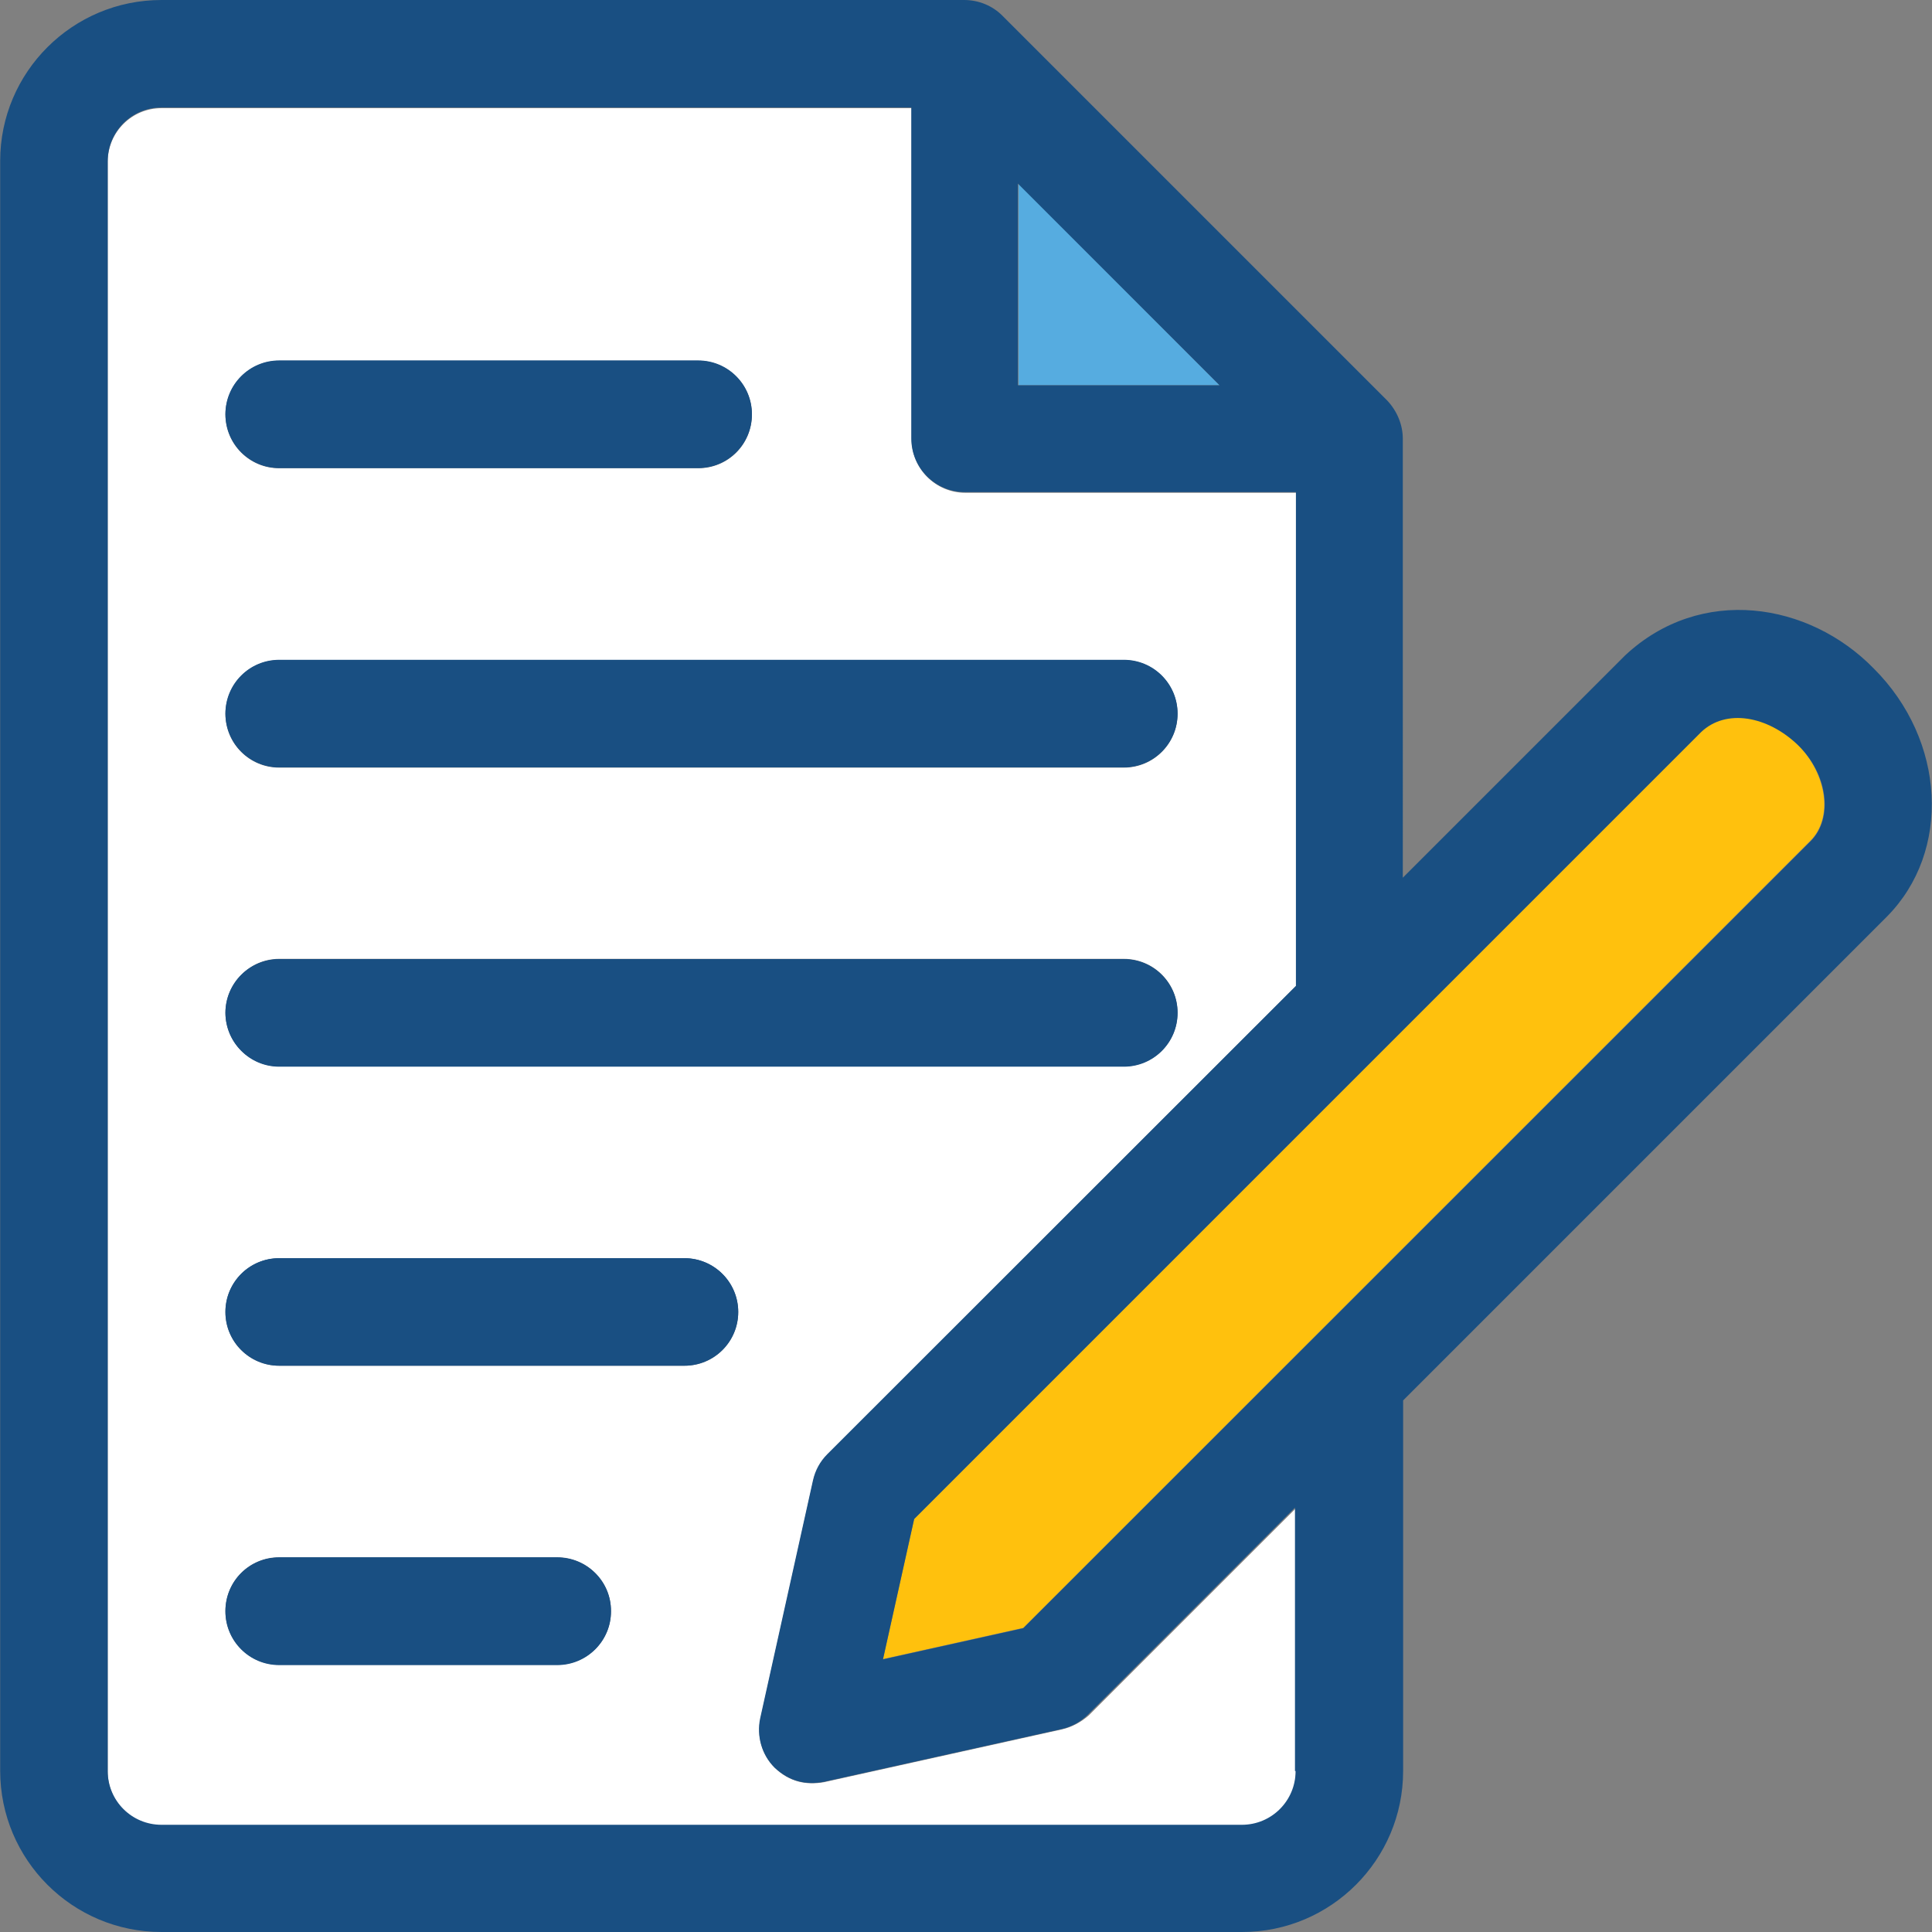 <?xml version="1.0" encoding="iso-8859-1"?>
<!-- Uploaded to: SVG Repo, www.svgrepo.com, Generator: SVG Repo Mixer Tools -->
<svg height="800px" width="800px" version="1.1" id="Layer_1" xmlns="http://www.w3.org/2000/svg" xmlns:xlink="http://www.w3.org/1999/xlink" 
	 viewBox="0 0 392.598 392.598" xml:space="preserve">
<rect x="0" y="0" width="392.598" height="392.598" fill="#808080" stroke="none"/>
<g>
	<path style="fill:#194F82;" d="M141.935,95.095H56.731c-6.012,0-10.925-4.848-10.925-10.925c0-6.012,4.848-10.925,10.925-10.925
		h85.139c6.012,0,10.925,4.848,10.925,10.925C152.796,90.246,147.947,95.095,141.935,95.095z"/>
	<path style="fill:#194F82;" d="M228.367,155.927H56.731c-6.012,0-10.925-4.848-10.925-10.925c0-6.012,4.848-10.925,10.925-10.925
		h171.636c6.012,0,10.925,4.848,10.925,10.925S234.38,155.927,228.367,155.927z"/>
	<path style="fill:#194F82;" d="M228.367,216.76H56.731c-6.012,0-10.925-4.848-10.925-10.925c0-6.012,4.848-10.925,10.925-10.925
		h171.636c6.012,0,10.925,4.848,10.925,10.925C239.293,211.782,234.38,216.76,228.367,216.76z"/>
	<path style="fill:#194F82;" d="M139.091,277.463h-82.36c-6.012,0-10.925-4.848-10.925-10.925c0-6.012,4.848-10.925,10.925-10.925
		h82.36c6.012,0,10.925,4.848,10.925,10.925C150.016,272.614,145.167,277.463,139.091,277.463z"/>
	<path style="fill:#194F82;" d="M113.232,338.295H56.731c-6.012,0-10.925-4.848-10.925-10.925s4.848-10.925,10.925-10.925h56.501
		c6.012,0,10.925,4.848,10.925,10.925C124.222,333.382,119.244,338.295,113.232,338.295z"/>
</g>
<path style="fill:#FFFFFF;" d="M215.826,351.418l-48.356,10.731c-3.556,0.646-6.982,0-10.02-2.909
	c-2.651-2.651-3.685-6.4-2.909-10.02l10.731-48.356c0.453-2.004,1.487-3.879,2.909-5.301l95.224-95.224V100.137h-67.232
	c-6.012,0-10.925-4.848-10.925-10.925V21.98H32.812c-6.012,0-10.925,4.848-10.925,10.925v327.111
	c0,6.012,4.848,10.925,10.925,10.925h219.604c6.012,0,10.925-4.848,10.925-10.925v-53.527l-42.085,42.085
	C219.705,349.931,217.83,350.966,215.826,351.418z M56.731,73.309h85.139c6.012,0,10.925,4.848,10.925,10.925
	c0,6.077-4.848,10.925-10.925,10.925H56.731c-6.012,0-10.925-4.848-10.925-10.925C45.871,78.158,50.719,73.309,56.731,73.309z
	 M56.731,134.141h171.636c6.012,0,10.925,4.848,10.925,10.925c0,6.012-4.848,10.925-10.925,10.925H56.731
	c-6.012,0-10.925-4.848-10.925-10.925C45.871,138.99,50.719,134.141,56.731,134.141z M56.731,194.844h171.636
	c6.012,0,10.925,4.848,10.925,10.925c0,6.012-4.848,10.925-10.925,10.925H56.731c-6.012,0-10.925-4.848-10.925-10.925
	C45.871,199.822,50.719,194.844,56.731,194.844z M113.232,338.295H56.731c-6.012,0-10.925-4.848-10.925-10.925
	s4.848-10.925,10.925-10.925h56.501c6.012,0,10.925,4.848,10.925,10.925C124.222,333.382,119.244,338.295,113.232,338.295z
	 M139.091,277.527h-82.36c-6.012,0-10.925-4.848-10.925-10.925c0-6.012,4.848-10.925,10.925-10.925h82.36
	c6.012,0,10.925,4.848,10.925,10.925C150.016,272.614,145.167,277.527,139.091,277.527z"/>
<polygon style="fill:#56ACE0;" points="247.826,78.287 206.969,37.301 206.969,78.287 "/>
<path style="fill:#FFC10D;" d="M185.765,308.622l-6.335,28.509l28.509-6.335l159.935-159.935c4.655-4.655,3.426-13.576-2.651-19.653
	c-6.077-5.947-14.61-7.434-19.653-2.65L185.765,308.622z"/>
<g>
	<path style="fill:#194F82;" d="M56.731,95.095h85.139c6.012,0,10.925-4.848,10.925-10.925c0-6.012-4.848-10.925-10.925-10.925
		H56.731c-6.012,0-10.925,4.848-10.925,10.925C45.871,90.246,50.719,95.095,56.731,95.095z"/>
	<path style="fill:#194F82;" d="M56.731,155.927h171.636c6.012,0,10.925-4.848,10.925-10.925c0-6.012-4.848-10.925-10.925-10.925
		H56.731c-6.012,0-10.925,4.848-10.925,10.925C45.871,151.079,50.719,155.927,56.731,155.927z"/>
	<path style="fill:#194F82;" d="M56.731,216.76h171.636c6.012,0,10.925-4.848,10.925-10.925c0-6.012-4.848-10.925-10.925-10.925
		H56.731c-6.012,0-10.925,4.848-10.925,10.925C45.871,211.846,50.719,216.76,56.731,216.76z"/>
	<path style="fill:#194F82;" d="M139.091,255.677h-82.36c-6.012,0-10.925,4.848-10.925,10.925c0,6.012,4.848,10.925,10.925,10.925
		h82.36c6.012,0,10.925-4.848,10.925-10.925C150.016,260.655,145.167,255.677,139.091,255.677z"/>
	<path style="fill:#194F82;" d="M113.232,316.509H56.731c-6.012,0-10.925,4.849-10.925,10.925c0,6.012,4.848,10.925,10.925,10.925
		h56.501c6.012,0,10.925-4.848,10.925-10.925C124.222,321.358,119.244,316.509,113.232,316.509z"/>
	<path style="fill:#194F82;" d="M380.739,135.822c-13.123-13.446-35.103-17.002-50.489-2.651l-45.188,45.188V89.147
		c0-2.844-1.164-5.624-3.168-7.758L203.673,3.168C201.669,1.164,198.889,0,195.915,0H32.812C14.711,0,0.036,14.675,0.036,32.711
		v327.111c0,18.101,14.675,32.776,32.776,32.776h219.604c18.036,0,32.711-14.675,32.711-32.711v-75.313l98.263-98.263
		C396.578,173.059,395.414,150.432,380.739,135.822z M247.826,78.287H206.84V37.301L247.826,78.287z M263.277,359.887
		c0,6.012-4.848,10.925-10.925,10.925H32.812c-6.012,0-10.925-4.848-10.925-10.925V32.776c0-6.012,4.848-10.925,10.925-10.925
		h152.372v67.232c0,6.012,4.848,10.925,10.925,10.925h67.232v100.331l-95.224,95.16c-1.487,1.487-2.457,3.297-2.909,5.301
		l-10.731,48.356c-0.776,3.62,0.323,7.434,2.909,10.02c3.103,2.909,6.465,3.556,10.02,2.909l48.356-10.731
		c2.004-0.453,3.879-1.487,5.301-2.909l42.085-42.085v53.527H263.277z M367.939,170.925l-160,159.935l-28.509,6.335l6.335-28.509
		l159.935-159.935c5.042-4.784,13.446-3.297,19.653,2.651C371.43,157.285,372.594,166.271,367.939,170.925z"/>
</g>
</svg>
